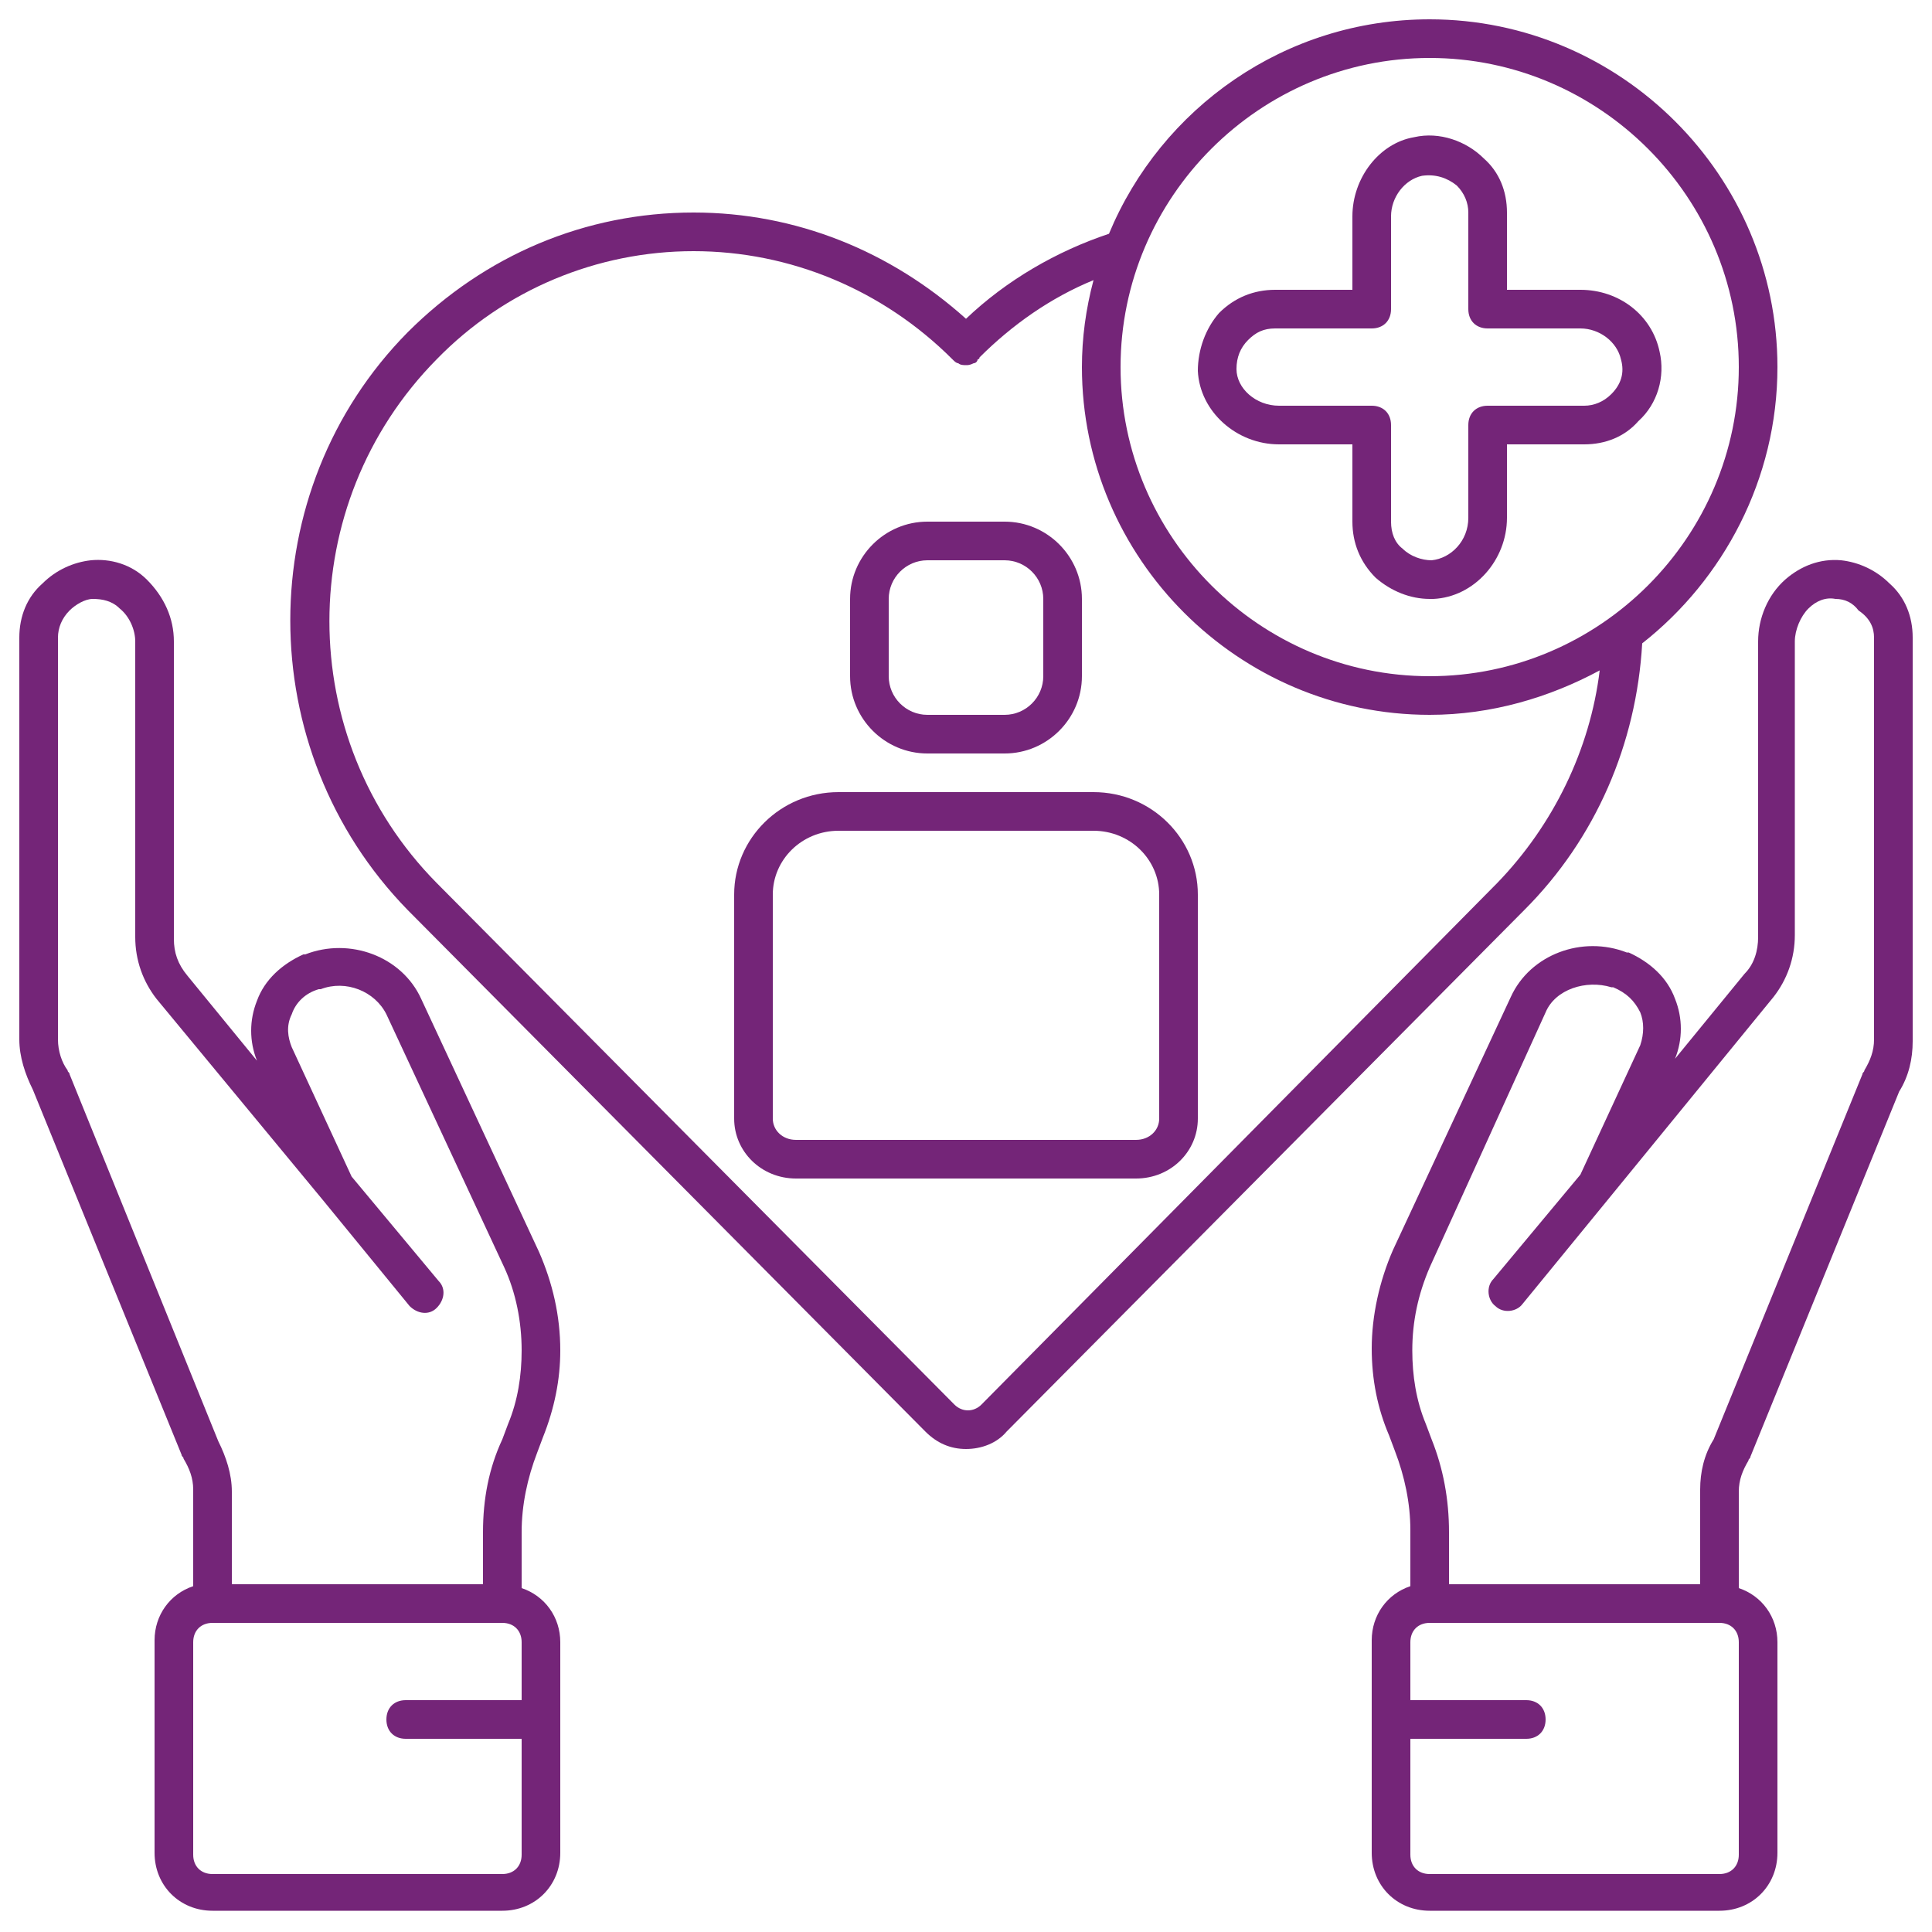 <svg xmlns="http://www.w3.org/2000/svg" xmlns:xlink="http://www.w3.org/1999/xlink" xmlns:svgjs="http://svgjs.dev/svgjs" id="Layer_1" viewBox="0 0 100 100" width="300" height="300"><g width="100%" height="100%" transform="matrix(1,0,0,1,0,0)"><path d="m92 19c0-9.9-8.1-18-18-18-7.5 0-13.9 4.6-16.6 11.1-2.7.9-5.3 2.4-7.4 4.4-3.9-3.5-8.8-5.5-14.1-5.5-5.6 0-10.8 2.2-14.8 6.2-8.1 8.2-8.1 21.6 0 29.9l26.8 27c.6.6 1.3.9 2.1.9s1.6-.3 2.1-.9l26.8-27c3.7-3.7 5.8-8.6 6.1-13.8 4.2-3.3 7-8.5 7-14.3zm-18-16c8.8 0 16 7.2 16 16s-7.2 16-16 16-16-7.2-16-16 7.2-16 16-16zm3.5 42.7c-.1 0-.1 0 0 0l-26.7 27c-.4.4-1 .4-1.4 0l-26.8-27c-7.4-7.5-7.4-19.6 0-27.1 3.5-3.6 8.3-5.6 13.3-5.6s9.8 2 13.4 5.6c.1.1.2.2.3.2.1.1.3.1.4.1s.2 0 .4-.1c.1 0 .2-.1.2-.2 0 0 .1 0 .1-.1 1.7-1.7 3.7-3.1 5.9-4-.4 1.5-.6 3-.6 4.5 0 9.9 8.1 18 18 18 3.2 0 6.2-.9 8.8-2.3-.5 4.1-2.4 8-5.3 11z" fill="#742578" fill-opacity="1" data-original-color="#000000ff" stroke="none" stroke-opacity="1"></path><path d="m85.9 18.2c-.4-1.9-2.1-3.2-4.1-3.2h-3.8v-4c0-1.1-.4-2.1-1.2-2.8-.9-.9-2.3-1.4-3.6-1.1-1.8.3-3.2 2.1-3.2 4.1v3.8h-4c-1.1 0-2.1.4-2.9 1.2-.7.8-1.1 1.9-1.1 3 .1 2.1 2 3.8 4.2 3.8h3.8v4c0 1.1.4 2.1 1.2 2.9.8.7 1.8 1.1 2.8 1.1h.2c2.1-.1 3.8-2 3.8-4.2v-3.8h4c1.1 0 2.1-.4 2.8-1.2 1-.9 1.4-2.3 1.1-3.6zm-2.5 2.2c-.4.4-.9.6-1.4.6h-5c-.6 0-1 .4-1 1v4.8c0 1.2-.9 2.1-1.9 2.2-.5 0-1.1-.2-1.5-.6-.4-.3-.6-.8-.6-1.4v-5c0-.6-.4-1-1-1h-4.8c-1.2 0-2.2-.9-2.2-1.9 0-.6.2-1.1.6-1.5s.8-.6 1.4-.6h5c.6 0 1-.4 1-1v-4.8c0-1 .7-1.9 1.6-2.1.7-.1 1.3.1 1.8.5.4.4.6.9.6 1.4v5c0 .6.4 1 1 1h4.8c1 0 1.9.7 2.1 1.6.2.7 0 1.3-.5 1.8z" fill="#742578" fill-opacity="1" data-original-color="#000000ff" stroke="none" stroke-opacity="1"></path><path d="m52 39h-4c-2.2 0-4-1.8-4-4v-4c0-2.2 1.8-4 4-4h4c2.2 0 4 1.8 4 4v4c0 2.2-1.8 4-4 4zm-4-10c-1.1 0-2 .9-2 2v4c0 1.1.9 2 2 2h4c1.1 0 2-.9 2-2v-4c0-1.1-.9-2-2-2z" fill="#742578" fill-opacity="1" data-original-color="#000000ff" stroke="none" stroke-opacity="1"></path><path d="m58.8 61h-17.6c-1.8 0-3.2-1.4-3.2-3.1v-11.6c0-2.9 2.4-5.3 5.4-5.3h13.2c3 0 5.4 2.4 5.4 5.3v11.6c0 1.7-1.4 3.1-3.2 3.1zm-15.4-18c-1.9 0-3.4 1.5-3.4 3.3v11.6c0 .6.5 1.1 1.2 1.1h17.6c.7 0 1.2-.5 1.2-1.1v-11.6c0-1.8-1.5-3.3-3.4-3.3z" fill="#742578" fill-opacity="1" data-original-color="#000000ff" stroke="none" stroke-opacity="1"></path><path d="m97.8 30.2c-.7-.7-1.6-1.1-2.5-1.2-1.1-.1-2.1.3-2.9 1-.9.8-1.4 2-1.4 3.2v15.3c0 .7-.2 1.4-.7 1.9l-3.6 4.4c.4-1 .4-2.1 0-3.1-.4-1.1-1.3-1.9-2.4-2.4h-.1c-2.3-.9-5 .1-6 2.3l-6.1 13.1c-.7 1.6-1.1 3.4-1.1 5.1 0 1.6.3 3.1.9 4.5l.3.8c.5 1.3.8 2.7.8 4.1v2.9c-1.2.4-2 1.5-2 2.8v11c0 1.7 1.3 3 3 3h15c1.7 0 3-1.3 3-3v-10.9c0-1.3-.8-2.4-2-2.8v-5c0-.6.2-1.1.5-1.6 0-.1.1-.1.1-.2l7.7-18.9c.5-.8.7-1.7.7-2.6v-20.9c0-1.1-.4-2.1-1.2-2.8zm-7.8 65.8c0 .6-.4 1-1 1h-15c-.6 0-1-.4-1-1v-6h6c.6 0 1-.4 1-1s-.4-1-1-1h-6v-3c0-.6.4-1 1-1h15c.6 0 1 .4 1 1zm7-42.2c0 .6-.2 1.1-.5 1.6 0 .1-.1.1-.1.2l-7.7 18.9c-.5.8-.7 1.7-.7 2.6v4.9h-13v-2.7c0-1.7-.3-3.3-.9-4.8l-.3-.8c-.5-1.2-.7-2.5-.7-3.8 0-1.5.3-2.9.9-4.3l6-13.2c.5-1.2 2.1-1.7 3.4-1.3h.1c.7.3 1.1.7 1.4 1.3.2.5.2 1.1 0 1.7l-3.1 6.7-4.5 5.4c-.4.4-.3 1.1.1 1.4.4.4 1.1.3 1.4-.1l4.5-5.5 8.5-10.4c.7-.9 1.1-2 1.1-3.2v-15.2c0-.6.3-1.3.7-1.7s.9-.6 1.4-.5c.5 0 .9.2 1.2.6.6.4.8.9.8 1.4z" fill="#742578" fill-opacity="1" data-original-color="#000000ff" stroke="none" stroke-opacity="1"></path><path d="m27 82.2v-2.9c0-1.4.3-2.8.8-4.1l.3-.8c.6-1.5.9-3 .9-4.5 0-1.8-.4-3.5-1.1-5.1l-6.1-13.1c-1-2.2-3.7-3.2-6-2.3h-.1c-1.1.5-2 1.3-2.4 2.4-.4 1-.4 2.1 0 3.1l-3.6-4.4c-.5-.6-.7-1.2-.7-1.9v-15.4c0-1.2-.5-2.3-1.4-3.2-.8-.8-1.9-1.1-2.9-1-.9.1-1.8.5-2.5 1.2-.8.7-1.2 1.7-1.2 2.8v20.8c0 .9.3 1.8.7 2.6l7.7 18.9c0 .1.1.1.1.2.3.5.5 1 .5 1.6v5c-1.2.4-2 1.5-2 2.8v11c0 1.7 1.3 3 3 3h15c1.7 0 3-1.3 3-3v-10.9c0-1.3-.8-2.4-2-2.8zm-23.4-26.6c0-.1-.1-.1-.1-.2-.3-.4-.5-1-.5-1.6v-20.8c0-.5.2-1 .6-1.4.3-.3.8-.6 1.2-.6.5 0 1 .1 1.4.5.5.4.8 1.1.8 1.7v15.3c0 1.2.4 2.3 1.1 3.2l8.6 10.4 4.5 5.5c.4.4 1 .5 1.4.1s.5-1 .1-1.4l-4.5-5.4-3.1-6.7c-.2-.5-.3-1.1 0-1.7.2-.6.7-1.1 1.4-1.3h.1c1.3-.5 2.8.1 3.4 1.3l6.1 13.1c.6 1.3.9 2.8.9 4.3 0 1.3-.2 2.6-.7 3.8l-.3.8c-.7 1.5-1 3.1-1 4.8v2.7h-13v-4.8c0-.9-.3-1.8-.7-2.6zm22.4 41.4h-15c-.6 0-1-.4-1-1v-11c0-.6.4-1 1-1h15c.6 0 1 .4 1 1v3h-6c-.6 0-1 .4-1 1s.4 1 1 1h6v6c0 .6-.4 1-1 1z" fill="#742578" fill-opacity="1" data-original-color="#000000ff" stroke="none" stroke-opacity="1"></path></g></svg>